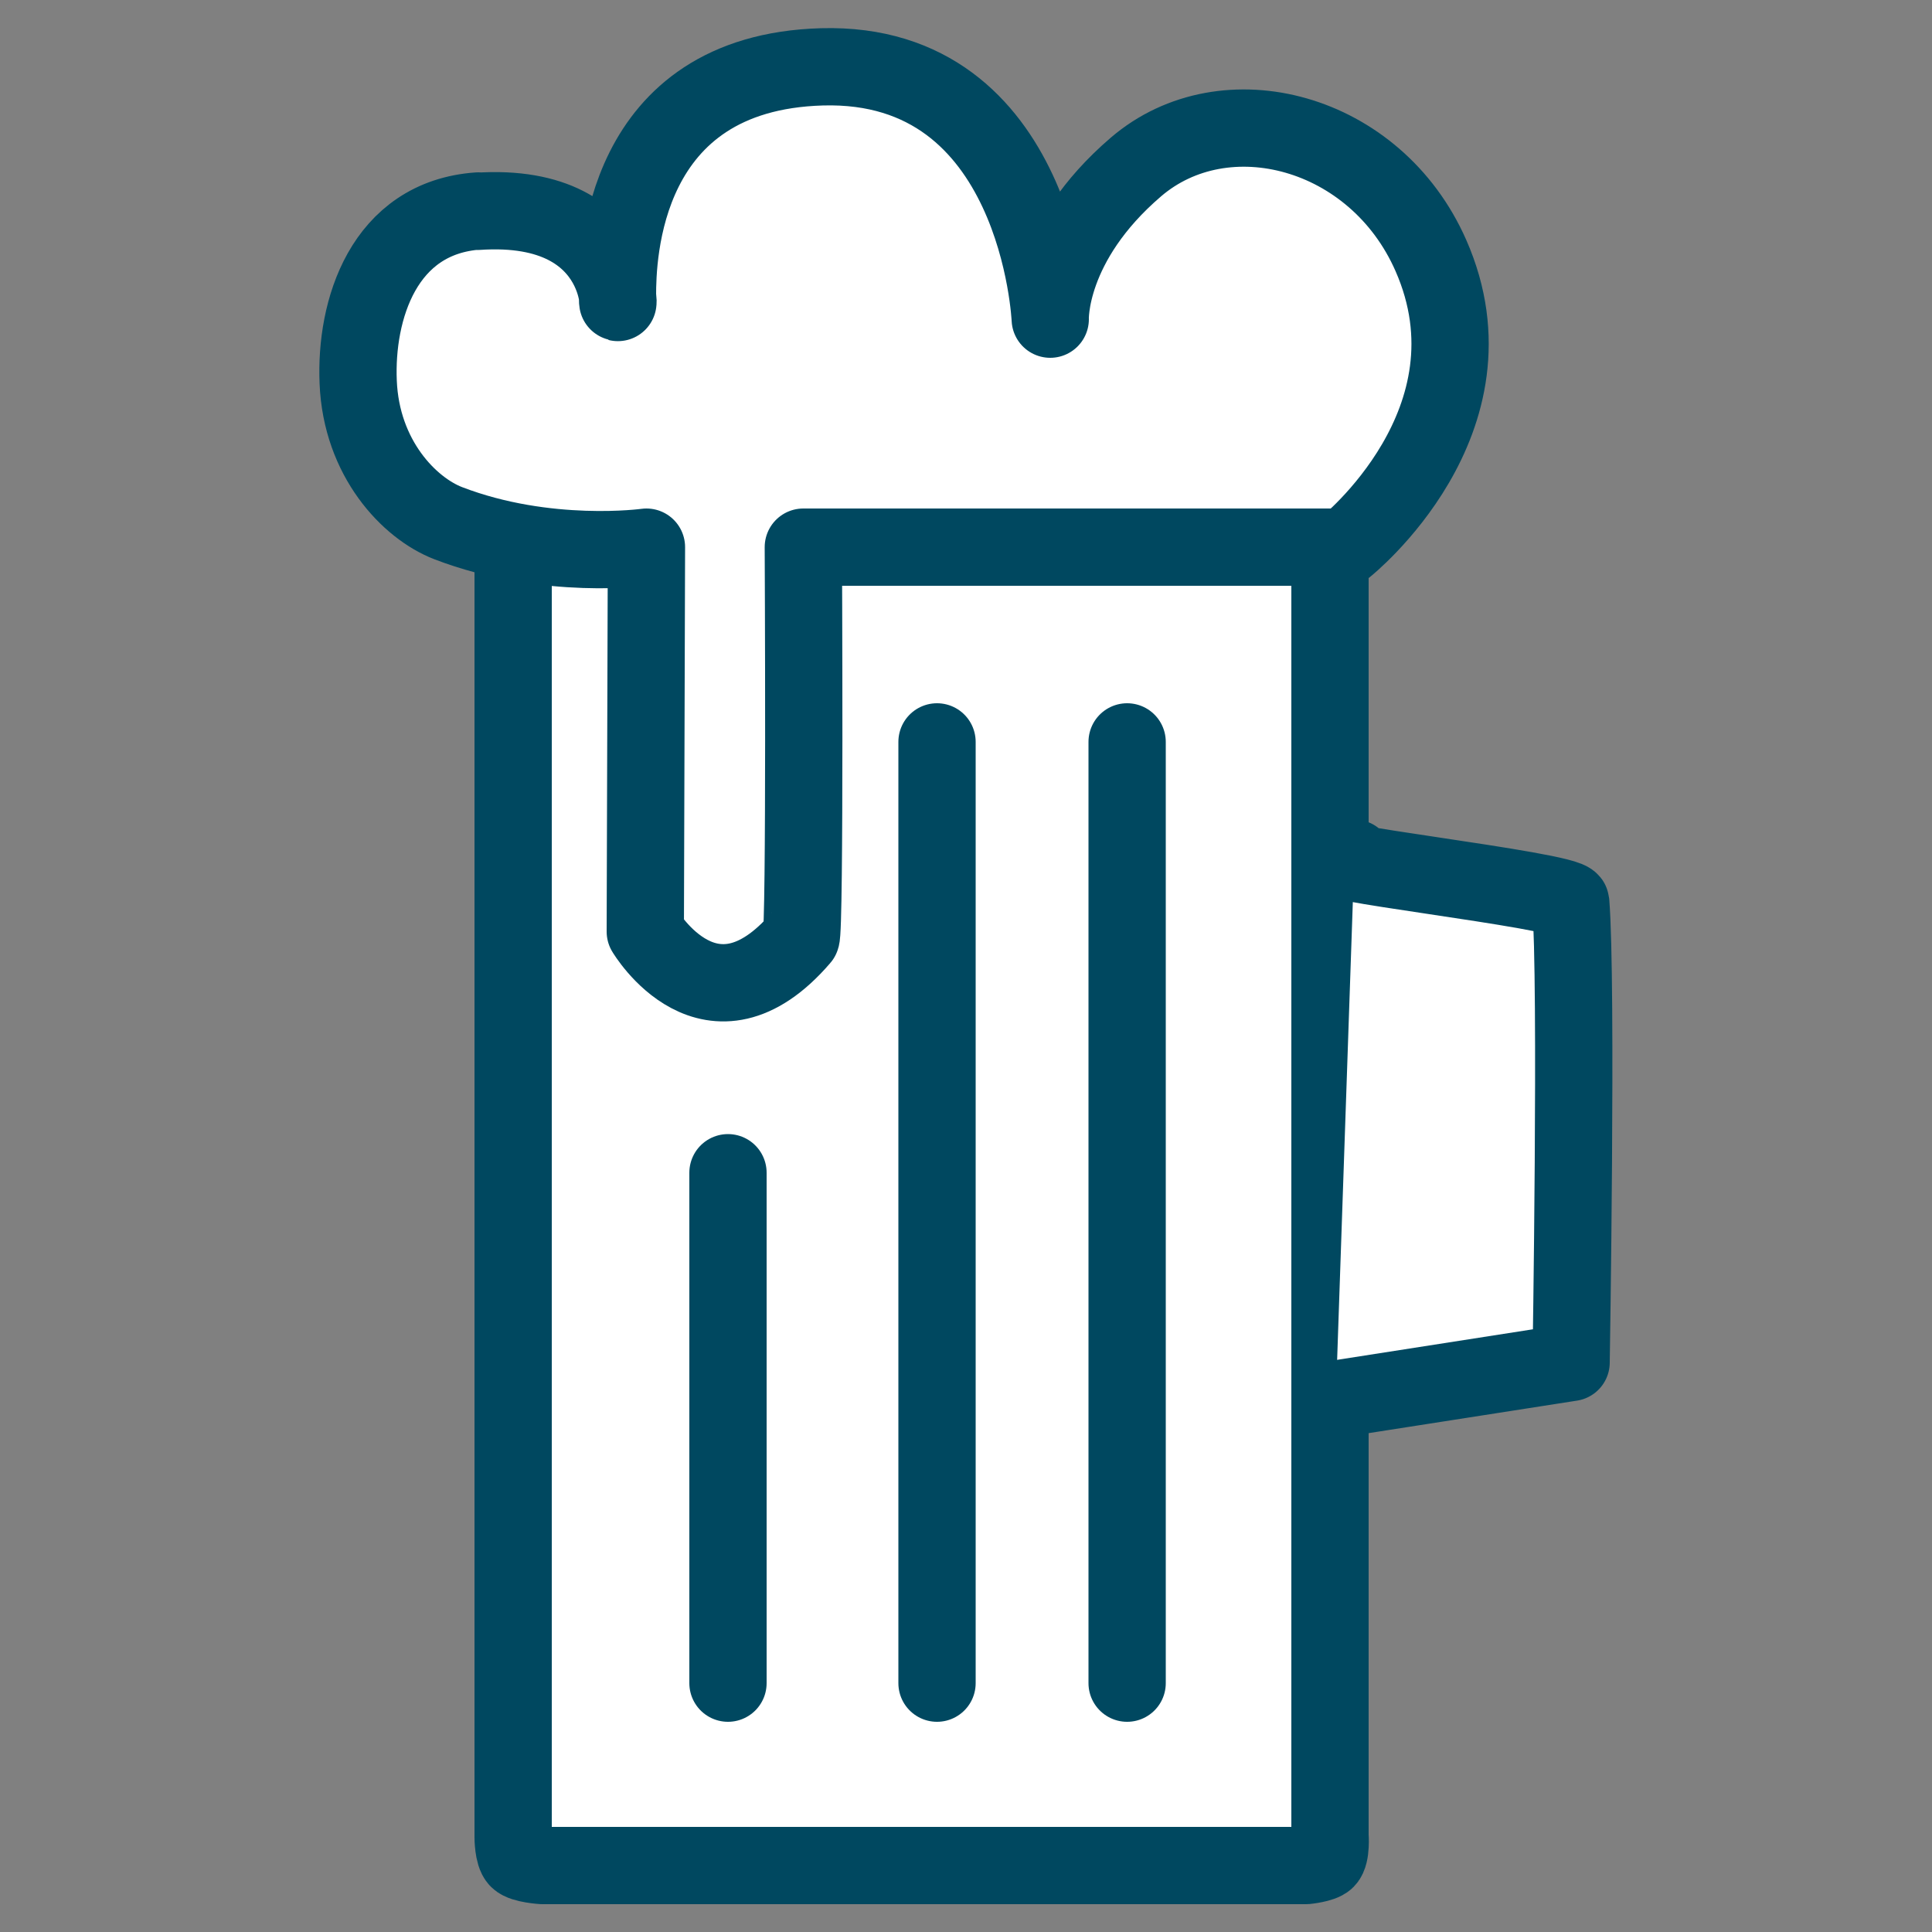<svg xmlns="http://www.w3.org/2000/svg" id="Layer_1" data-name="Layer 1" viewBox="0 0 50 50"><rect x="0" y="0" width="50" height="50" fill="#808080" stroke="none"/><defs><style>      .cls-1 {        fill: #fff;        stroke: #004860;        stroke-linecap: round;        stroke-linejoin: round;        stroke-width: 2px;      }    </style></defs><path class="cls-1" d="M34.42,14.81v32.69s.04.49-.1.63c-.11.11-.52.15-.52.15H14.04s-.5-.03-.63-.16c-.13-.13-.13-.57-.13-.57V14.81"></path><path class="cls-1" d="M35.05,22.21c-1.97,0,5.57.83,5.6,1.14.17,2.1.01,11.91.01,11.91l-6.09.95"></path><path class="cls-1" d="M12.38,5.46c-2.46.17-3.19,2.57-3.11,4.43.08,1.97,1.32,3.26,2.33,3.65,2.55.98,5.13.62,5.13.62l-.03,9.95s1.7,2.87,4.03.16c.11-.13.06-10.11.06-10.11h14.03s4.1-3.26,2.21-7.55c-1.43-3.25-5.33-4.26-7.63-2.29-2.3,1.97-2.22,3.94-2.22,3.94,0,0-.29-6.69-5.91-6.53-5.2.15-5.29,4.93-5.29,5.92s.44-2.46-3.63-2.18Z"></path><line class="cls-1" x1="24.25" y1="43.56" x2="24.25" y2="19.2"></line><line class="cls-1" x1="29.17" y1="43.56" x2="29.17" y2="19.2"></line><line class="cls-1" x1="18.84" y1="43.56" x2="18.84" y2="30.35"></line></svg>
